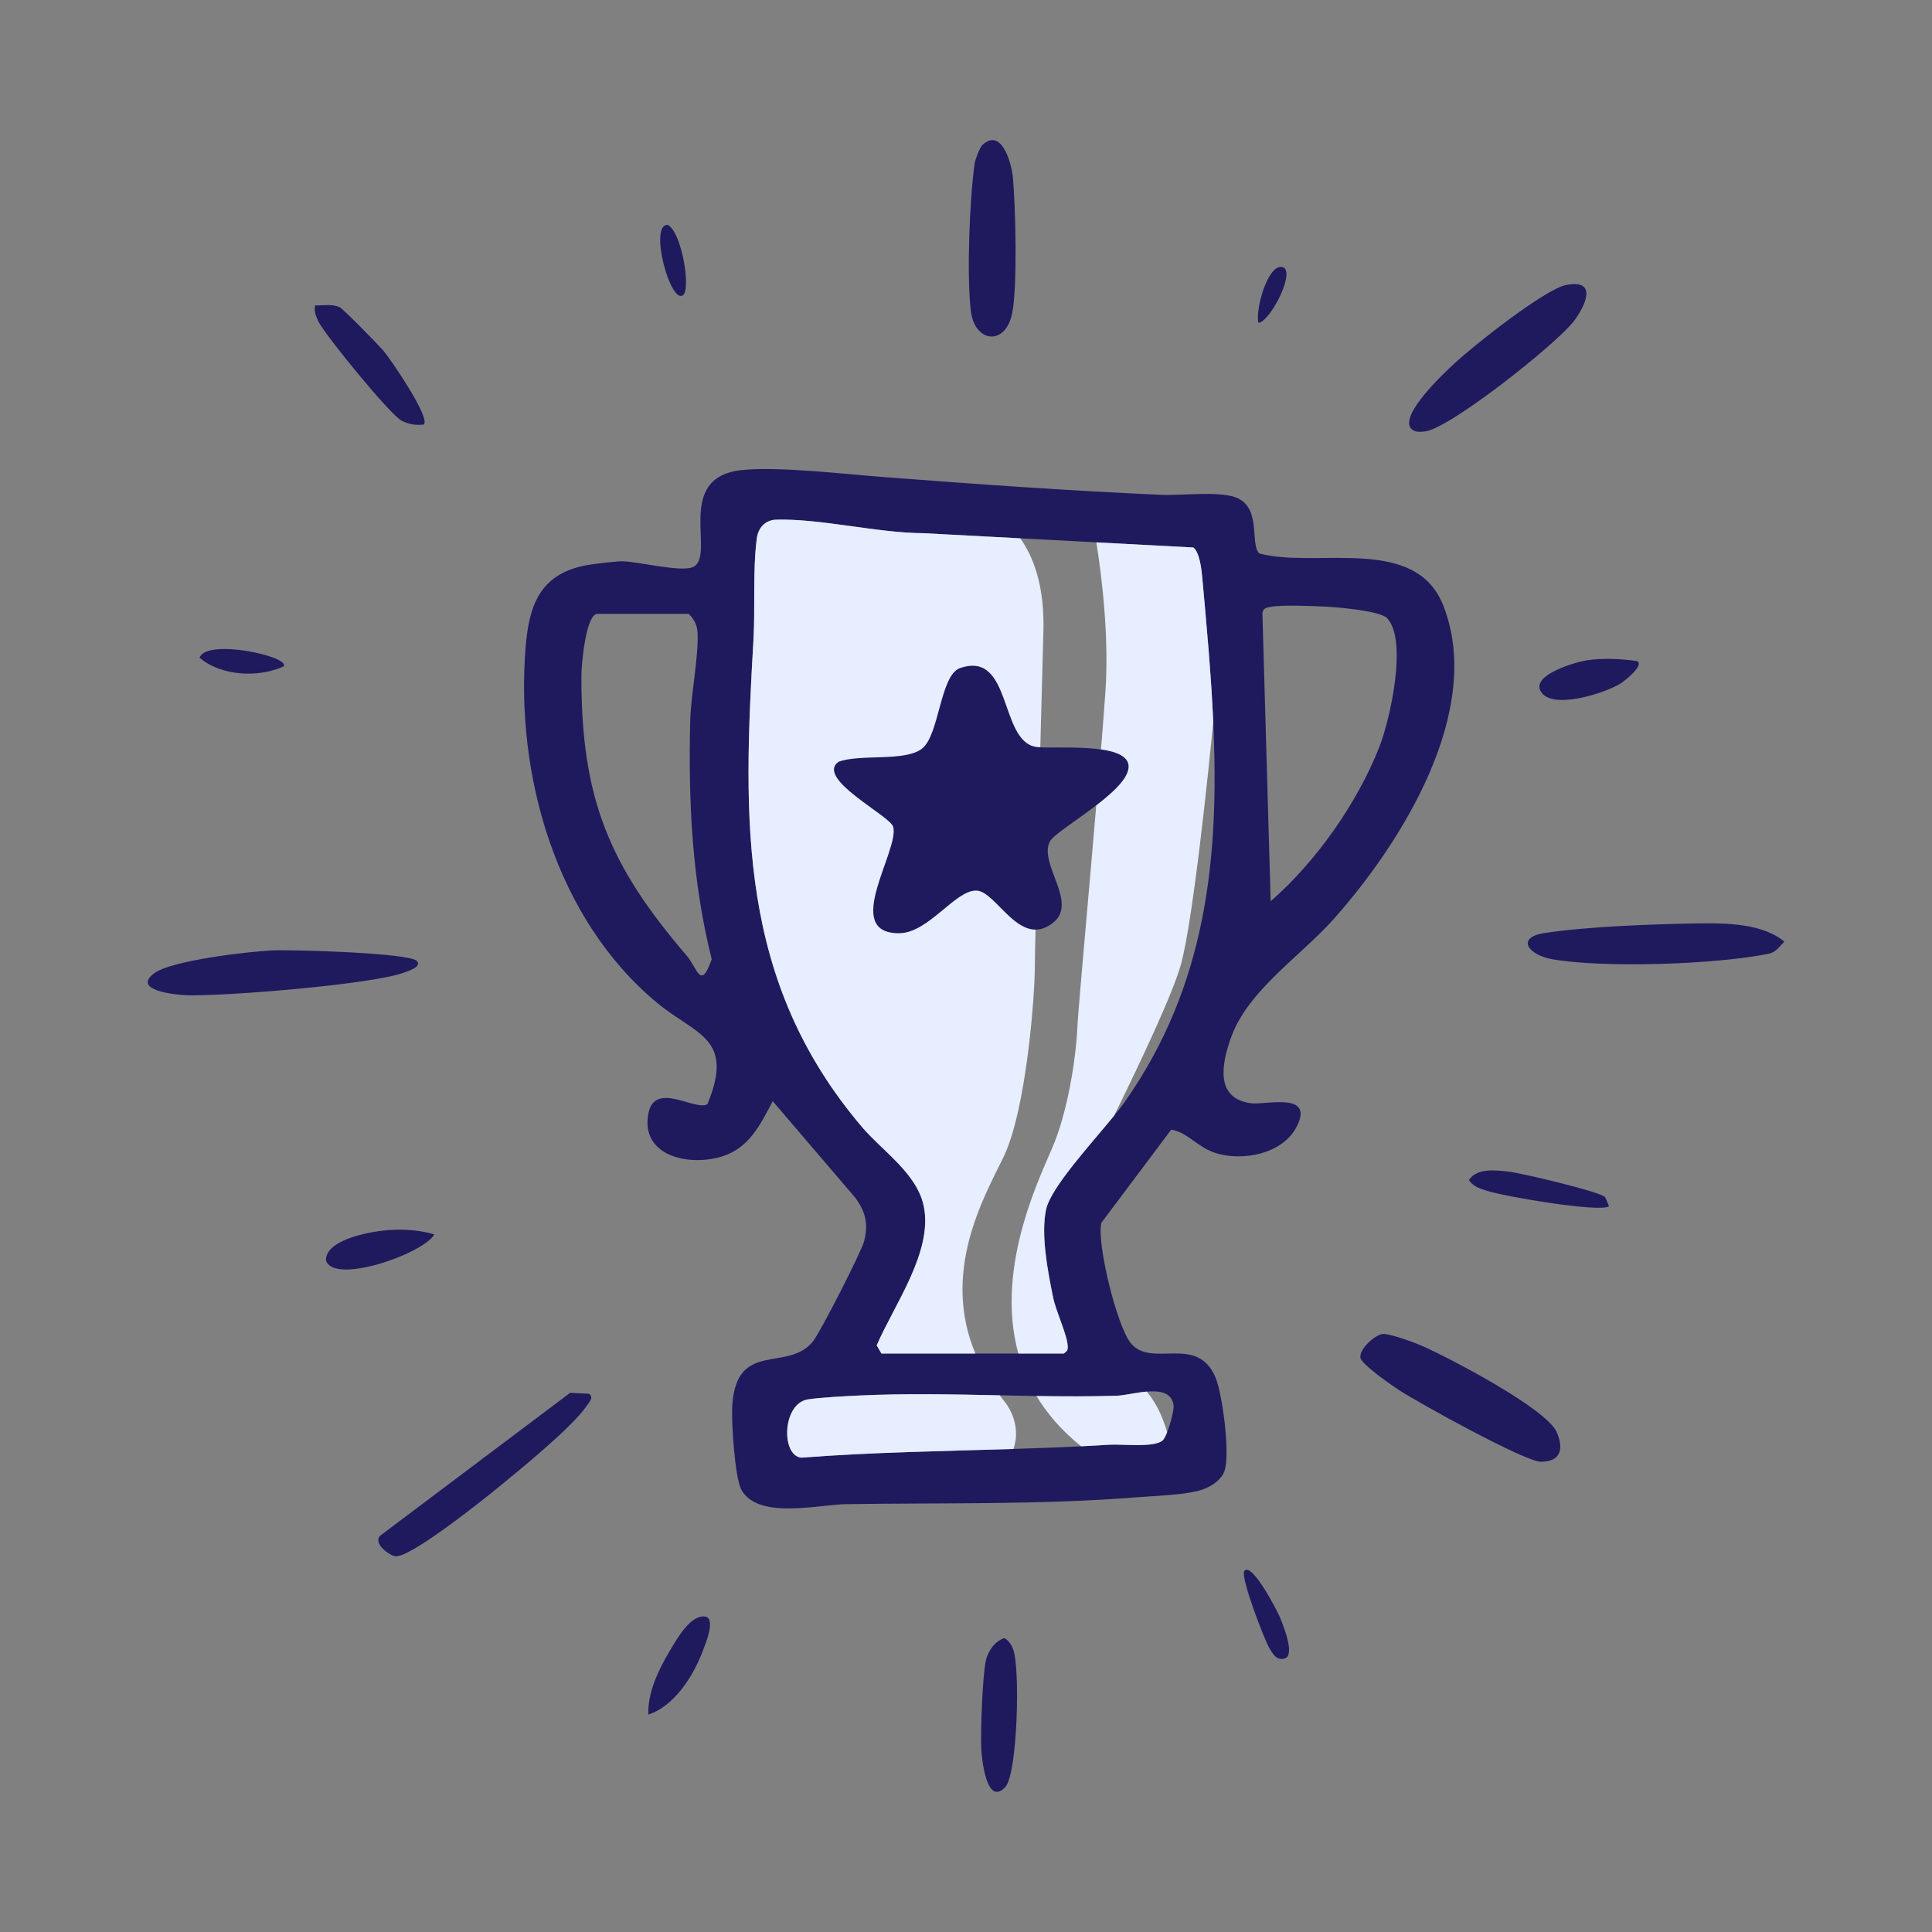 <svg viewBox="0 0 550 550" xmlns="http://www.w3.org/2000/svg" data-name="Layer 1" id="Layer_1">
  <rect x="0" y="0" width="550" height="550" fill="#808080" stroke="none"/>
  <defs>
    <style>
      .cls-1 {
        fill: #e6eeff;
      }

      .cls-2 {
        fill: #1f1a5e;
      }
    </style>
  </defs>
  <path d="M410.92,172.49c-7.96-20.41-36.11-10.55-52.44-14.94-2.65-2.66.52-12.31-5.86-15.59-4.62-2.38-16-.84-21.87-1.09-26.45-1.15-52.41-3.02-78.83-5.03-11.04-.83-30.72-3.16-40.92-2-19.1,2.16-7.31,23.83-13.46,27.45-3.18,1.87-16.02-1.52-20.47-1.5-2.01,0-8.74.81-10.75,1.23-12.69,2.66-15.73,11.39-16.69,23.23-2.95,36.4,8.67,77.42,37.45,101.25,11.07,9.17,22.14,9.9,14.31,28.83-3.33,2.12-15.01-6.76-16.81,2.66-2.35,12.32,11.92,15.16,21.15,12.17,7.67-2.49,10.74-9.06,14.25-15.68l23.46,27.44c2.97,4.04,3.84,7.49,2.53,12.5-.8,3.06-12.44,25.82-14.51,28.41-7.17,8.98-21.58-.43-22.98,17.93-.35,4.55.68,20.97,2.61,24.4,4.79,8.52,21.94,4.15,29.82,4.04,27.61-.42,55.34.23,82.88-1.97,5.15-.41,14.35-.65,18.71-2.25,2.36-.86,5.03-2.58,6-4.98,1.83-4.56-.45-22.13-2.5-26.93-5.28-12.4-18.3-2.39-24.15-9.78-3.95-5-9.67-28.31-8.33-34.17l19.89-26.52c4.64.68,7.35,4.93,12.58,6.62,7.71,2.48,19.11.31,23.11-7.41,5.24-10.11-8.72-6.22-12.87-6.73-10.57-1.31-8.38-11.5-5.74-18.83,4.81-13.34,19.8-23.07,29.22-33.66,19.32-21.7,42.83-59.28,31.21-89.1ZM195.51,272.08c-22.17-25.82-30.1-44.86-30-79.88.01-2.99,1.28-17.44,4.57-17.44h25.95c1.62,1.47,2.48,3.31,2.56,5.5.27,6.97-1.92,17.59-2.1,24.89-.55,23.09.49,45.46,6.12,67.92-3.18,9.06-4.04,2.58-7.1-.99ZM317.85,397.34c2.07-.06,5.46-.92,8.61-1.18,3.71-.31,7.11.21,7.62,3.85.18,1.26-.8,5.11-1.82,7.7h0c-.43,1.1-.87,1.96-1.23,2.3-2.33,2.2-11.53,1.04-15.2,1.27-2.68.17-5.37.32-8.05.45-6.42.32-12.84.56-19.27.76-20.13.63-40.29.92-60.41,2.48-5.8-.6-5.44-15.47,1.94-16.6,3.67-.57,10.83-.92,14.86-1.11,13.05-.61,26.38-.32,39.69-.04,3.49.07,6.98.15,10.47.2,7.64.11,15.26.15,22.79-.08ZM320.12,313.79c-.78,1.1-1.79,2.39-2.95,3.82-6.59,8.09-18.05,20.47-19.38,26.74-1.53,7.25.52,17.71,2.02,25.04.81,3.98,4.05,10.7,4.15,13.88.04,1.22-.16,1.29-1.12,2.06h-51.91l-1.35-2.33c4.94-11.51,16.09-26.7,13.39-39.65-1.95-9.32-11.73-15.65-17.5-22.42-35.46-41.63-33.96-87.33-30.98-138.7.54-9.23-.24-19.81.96-28.98.38-2.94,2.35-5.21,5.49-5.31,12.53-.37,28.97,3.81,41.98,3.85l27.53,1.46h.08l21.58,1.15,27.6,1.46c1.75,1.27,2.33,6.1,2.54,8.44,1.26,13.91,2.54,27.71,3.14,41.31,1.73,38.13-1.72,74.77-25.27,108.18ZM392.66,212.66c-6.31,16.06-18.05,32.69-30.93,43.91l-2.35-82.17c.33-1.3,1.21-1.43,2.35-1.64,3.39-.63,12.14-.25,16.02-.04,3.55.19,15.21,1.19,17.16,3.29,5.87,6.33.82,28.85-2.25,36.65Z" class="cls-2"></path>
  <path d="M332.26,407.71h0c-.43,1.1-.87,1.96-1.23,2.3-2.33,2.2-11.53,1.04-15.2,1.27-2.68.17-5.37.32-8.05.45-5.55-4.45-9.69-9.28-12.72-14.31,7.64.11,15.26.15,22.79-.08,2.07-.06,5.46-.92,8.61-1.18,2.18,2.61,4.3,6.31,5.8,11.55Z" class="cls-1"></path>
  <path d="M345.39,205.61c-1.3,13.28-5.73,56.34-9.19,68.91-2.26,8.18-11.3,27.39-19.03,43.09-6.59,8.09-18.05,20.47-19.38,26.74-1.53,7.25.52,17.71,2.02,25.04.81,3.98,4.05,10.7,4.15,13.88.04,1.22-.16,1.29-1.12,2.06h-12.94c-7.01-25.47,7.29-52.39,10.32-60.17,4.44-11.39,6.25-26.44,6.5-32.88.26-6.43,6.44-72.59,7.98-95.5,1.07-15.89-1.13-33.23-2.59-42.38l27.6,1.46c1.75,1.27,2.33,6.1,2.54,8.44,1.26,13.91,2.54,27.71,3.14,41.31Z" class="cls-1"></path>
  <path d="M288.51,412.49c-20.13.63-40.29.92-60.41,2.48-5.8-.6-5.44-15.47,1.94-16.6,3.67-.57,10.83-.92,14.86-1.11,13.05-.61,26.38-.32,39.69-.04.42.56.86,1.13,1.31,1.69,0,0,5.23,5.94,2.61,13.58Z" class="cls-1"></path>
  <path d="M297.04,179.54c-.77,29.86-2.45,88.75-2.45,95.98s-2.31,40.44-9.01,54.08c-5.61,11.44-17.62,32.55-7.91,55.73h-26.74l-1.35-2.33c4.94-11.51,16.09-26.7,13.39-39.65-1.95-9.32-11.73-15.65-17.5-22.42-35.46-41.63-33.96-87.33-30.98-138.7.54-9.23-.24-19.81.96-28.98.38-2.94,2.35-5.21,5.49-5.31,12.53-.37,28.97,3.81,41.98,3.85l27.53,1.46c3.74,5.26,6.92,13.52,6.59,26.29Z" class="cls-1"></path>
  <path d="M393.65,379.76c2.01-.15,8.96,2.41,11.19,3.39,7.7,3.38,35.4,17.84,38.32,24.55,2.07,4.75,1.18,8.45-4.57,8.42-4.51-.03-34.87-16.81-40.33-20.4-2.15-1.41-10.46-7.16-10.96-9.1-.57-2.5,4.23-6.7,6.35-6.86Z" class="cls-2"></path>
  <path d="M445.83,81.14c9.06-1.8,5.6,5.81,2.23,10.26-4.89,6.46-35.44,30.72-42.49,31.44-1.45.15-2.89.27-3.97-.92-2.97-4.11,9.5-15.71,12.54-18.54,5.27-4.92,25.58-21.03,31.7-22.25Z" class="cls-2"></path>
  <path d="M118.67,273.57c1.62,1.73-3.06,3.09-4.02,3.43-9.42,3.29-50.43,6.63-61.35,6.33-3.83-.11-15.74-1.48-9.44-6.24,4.87-3.68,26.66-6.17,33.4-6.52,5.31-.28,39.22.66,41.41,3Z" class="cls-2"></path>
  <path d="M483.8,262.87c7.69-.12,18.11.08,24.15,5.19-1.41,1.45-2.32,3.01-4.51,3.46-14.84,3.03-46.55,4.12-61.41,1.58-7.05-1.2-10.53-6.23-2.38-7.48,12.38-1.89,31.39-2.56,44.15-2.76Z" class="cls-2"></path>
  <path d="M162.31,396.51l5.31.26c1.61.92.07,2.43-.6,3.44-3.97,5.92-18.76,17.98-24.9,23-4.33,3.54-25.68,20.64-29.67,19.81-1.77-.37-6.21-3.55-4.27-5.81l54.14-40.71Z" class="cls-2"></path>
  <path d="M279.65,41.3c5.43-5.13,8.32,5.05,8.7,9.23.77,8.42,1.33,31.11-.21,38.67-1.91,9.39-10.69,8.43-11.77-.75-1.2-10.25-.36-31.42,1.08-41.87.16-1.15,1.45-4.58,2.2-5.28Z" class="cls-2"></path>
  <path d="M286.12,508.81c-5.27,5.48-6.64-7.99-6.78-11.17-.22-4.99.37-20.3,1.27-24.77.53-2.65,2.61-5.72,5.28-6.53,1.31.66,2.04,1.93,2.55,3.24,1.99,5.15,1.28,35.49-2.31,39.23Z" class="cls-2"></path>
  <path d="M120.66,120.86c-2.39.25-4.2-.02-6.36-1.12-3.23-1.65-21.87-24.48-23.66-28.24-.75-1.58-1.24-2.73-.93-4.56,2.3.07,4.76-.48,6.97.51,1.01.45,11.09,10.77,12.51,12.44,2.14,2.54,13.43,19.08,11.46,20.96Z" class="cls-2"></path>
  <path d="M451.81,187.97c4.37-.68,9.86-.43,14.25.24,2.16,1.2-3.81,5.8-4.67,6.34-4.38,2.75-19.84,7.8-22.84,2.16-2.49-4.67,10.01-8.24,13.26-8.75Z" class="cls-2"></path>
  <path d="M123.66,351.41c-3.15,5.54-28.79,14.49-30.88,7.34,0-4.95,8.74-7.12,12.86-7.91,5.86-1.12,12.3-1.11,18.02.57Z" class="cls-2"></path>
  <path d="M456.79,340.69c.44.38.92,1.98,1.27,2.71-2.54,1.87-30.4-2.88-34.95-4.46-2.01-.7-3.65-1.09-4.95-3.01,2.36-3.48,7.56-2.81,11.36-2.39,3.53.39,25.5,5.61,27.28,7.15Z" class="cls-2"></path>
  <path d="M184.56,488.11c-.19-6.44,2.96-12.87,6.18-18.26,2-3.36,5.93-10.43,10.19-9.62,2.88.86-.26,8.17-.92,9.91-2.63,6.94-8.02,15.57-15.46,17.97Z" class="cls-2"></path>
  <path d="M354.25,447.2c2.23-2.61,9.62,11.93,10.16,13.29.85,2.13,4.42,10.77,1.3,11.65-2.26.64-3.29-1.23-4.23-2.74-1.52-2.45-8.51-20.7-7.23-22.2Z" class="cls-2"></path>
  <path d="M80.74,189.71c-7.17,3.3-17.88,2.75-23.93-2.48,2-5.61,26-.29,23.93,2.48Z" class="cls-2"></path>
  <path d="M194.53,83.94c-3.53,3.25-9.92-19.95-4.48-19.94,3.96,1.87,6.64,17.96,4.48,19.94Z" class="cls-2"></path>
  <path d="M358.25,91.93c-.92-3.55,2.44-16.15,6.48-15.94,4.74.24-2.95,15.49-6.48,15.94Z" class="cls-2"></path>
  <path d="M238.68,216.88c6.05-2.32,18.76.03,23.73-3.7,5.05-3.8,5.16-21.04,10.92-23,14.83-5.05,11.09,20.76,21.59,22.45,4.65.75,26.22-1.64,26.37,5.52s-20.68,17.93-22.45,21.47c-3.15,6.32,8.09,17.28,1.04,22.99-9.53,7.73-16.19-9.01-21.96-9.09-6.07-.08-13.6,12.12-21.98,12.15-16.5.06.22-23.68-1.67-30.31-.91-3.18-22.2-13.69-15.58-18.48Z" class="cls-2"></path>
  <path d="M317.17,317.61c-6.38,12.99-11.86,23.58-11.86,23.58" class="cls-2"></path>
  <path d="M345.78,201.67s-.14,1.44-.39,3.94" class="cls-2"></path>
</svg>
